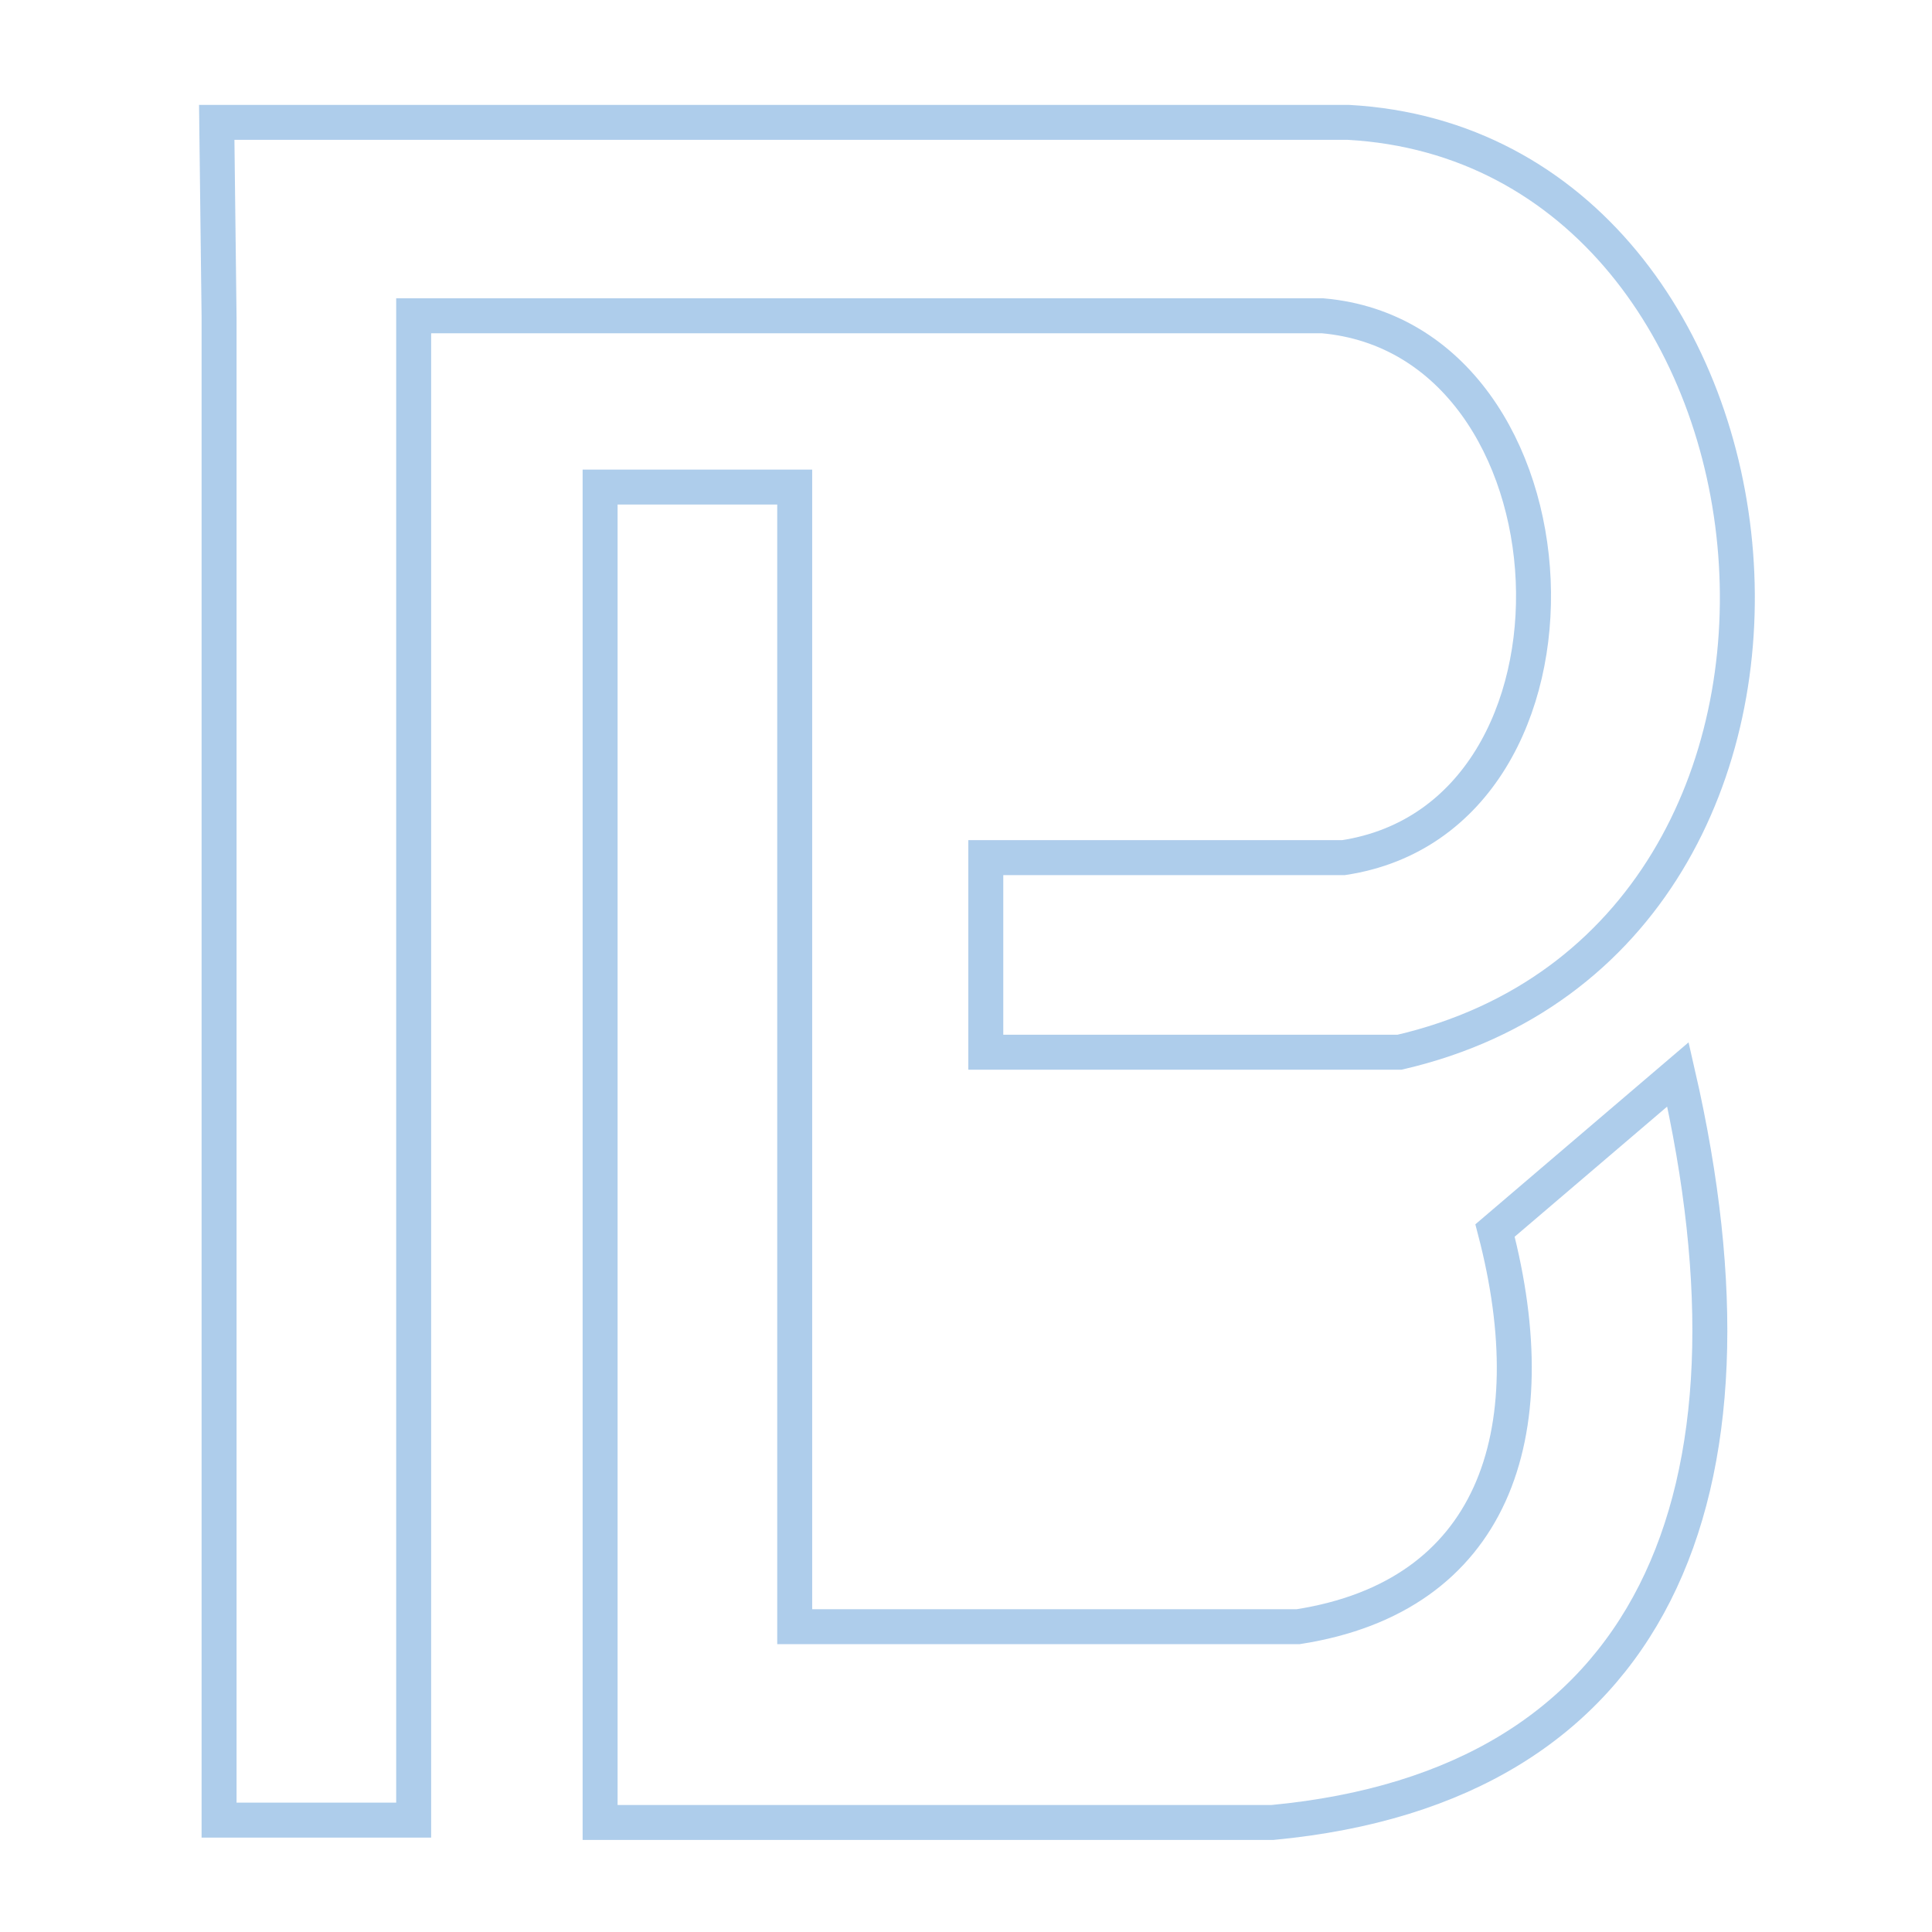 <?xml version="1.0" encoding="utf-8"?>
<!-- Generator: Adobe Illustrator 23.1.0, SVG Export Plug-In . SVG Version: 6.00 Build 0)  -->
<svg version="1.1" id="Layer_1" xmlns="http://www.w3.org/2000/svg" xmlns:xlink="http://www.w3.org/1999/xlink" x="0px" y="0px"
	 viewBox="0 0 165.8 165.8" style="enable-background:new 0 0 165.8 165.8;" xml:space="preserve">
<style type="text/css">
	.st0{fill:#1E1E1E;}
	.st1{fill:#3F8FBD;}
	.st2{opacity:0.33;}
	.st3{fill-rule:evenodd;clip-rule:evenodd;fill:none;stroke:#0A66C2;stroke-width:3;stroke-miterlimit:10;}
</style>
<g>
	<g>
		<path class="st0" d="M421.5,123.9h0.7l1.3,4.4l1.4-4.4h0.7l1.4,4.4l1.3-4.4h0.6l-1.6,5.1h-0.7l-1.4-4.3l-1.4,4.3h-0.7L421.5,123.9
			z"/>
		<path class="st0" d="M429.7,122.1h0.7v2.7c0.3-0.6,1-1,1.8-1c1.1,0,2,0.7,2,2.2v3h-0.6v-2.9c0-1.1-0.6-1.7-1.5-1.7
			c-0.9,0-1.6,0.6-1.6,1.8v2.8h-0.8V122.1z"/>
		<path class="st0" d="M437.8,129c-1.4,0-2.5-1-2.5-2.6s1-2.6,2.5-2.6s2.4,1.1,2.4,2.4c0,0.2,0,0.3,0,0.5H436
			c0.1,1.2,0.9,1.8,1.8,1.8s1.4-0.5,1.6-1.1h0.7C439.9,128.3,439,129,437.8,129z M435.9,126.1h3.6c0-1.2-0.8-1.8-1.8-1.8
			C436.8,124.3,436,124.9,435.9,126.1z"/>
		<path class="st0" d="M442,128.9h-0.7v-5.1h0.7v0.9c0.3-0.6,0.9-1,1.7-1v0.7h-0.2c-0.8,0-1.6,0.4-1.6,1.7v2.8H442z"/>
		<path class="st0" d="M446.9,129c-1.4,0-2.5-1-2.5-2.6s1-2.6,2.5-2.6s2.4,1.1,2.4,2.4c0,0.2,0,0.3,0,0.5h-4.2
			c0.1,1.2,0.9,1.8,1.8,1.8s1.4-0.5,1.6-1.1h0.7C449,128.3,448.2,129,446.9,129z M445.1,126.1h3.6c0-1.2-0.8-1.8-1.8-1.8
			C446,124.3,445.1,124.9,445.1,126.1z"/>
		<path class="st0" d="M455.2,123.8c1,0,1.7,0.5,2,1.2v-1.1h0.7v5.1h-0.7v-1.2c-0.3,0.7-1,1.2-2,1.2c-1.4,0-2.4-1-2.4-2.6
			C452.7,124.8,453.8,123.8,455.2,123.8z M455.3,124.4c-1.1,0-1.9,0.7-1.9,2s0.8,2.1,1.9,2.1c1,0,1.9-0.8,1.9-2
			C457.2,125.1,456.3,124.4,455.3,124.4z"/>
		<path class="st0" d="M460,128.9h-0.7v-5.1h0.7v0.9c0.3-0.6,0.9-1,1.7-1v0.7h-0.2c-0.8,0-1.6,0.4-1.6,1.7v2.8H460z"/>
		<path class="st0" d="M462.9,124.4h-0.7v-0.5h0.7v-1.3h0.7v1.3h1.4v0.5h-1.4v3.1c0,0.6,0.2,0.8,0.8,0.8h0.6v0.6h-0.7
			c-0.9,0-1.4-0.4-1.4-1.4C462.9,127.5,462.9,124.4,462.9,124.4z"/>
		<path class="st0" d="M475.9,126c0-1.1-0.6-1.7-1.5-1.7c-0.9,0-1.6,0.6-1.6,1.8v2.8h-0.6V126c0-1.1-0.6-1.7-1.5-1.7
			s-1.6,0.6-1.6,1.8v2.8h-0.7v-5.1h0.7v0.9c0.3-0.6,1-1,1.7-1c0.8,0,1.6,0.4,1.9,1.2c0.3-0.8,1-1.2,1.8-1.2c1.1,0,2,0.7,2,2.2v3
			h-0.6C475.9,128.9,475.9,126,475.9,126z"/>
		<path class="st0" d="M480.2,129c-1.4,0-2.5-1-2.5-2.6s1-2.6,2.5-2.6s2.4,1.1,2.4,2.4c0,0.2,0,0.3,0,0.5h-4.2
			c0.1,1.2,0.9,1.8,1.8,1.8c0.9,0,1.4-0.5,1.6-1.1h0.7C482.3,128.3,481.5,129,480.2,129z M478.4,126.1h3.6c0-1.2-0.8-1.8-1.8-1.8
			C479.3,124.3,478.5,124.9,478.4,126.1z"/>
		<path class="st0" d="M486,129c-1.4,0-2.5-1-2.5-2.6s1-2.6,2.5-2.6s2.4,1.1,2.4,2.4c0,0.2,0,0.3,0,0.5h-4.2
			c0.1,1.2,0.9,1.8,1.8,1.8s1.4-0.5,1.6-1.1h0.7C488.1,128.3,487.3,129,486,129z M484.2,126.1h3.5c0-1.2-0.8-1.8-1.8-1.8
			C485,124.3,484.2,124.9,484.2,126.1z"/>
		<path class="st0" d="M489.8,124.4h-0.7v-0.5h0.7v-1.3h0.7v1.3h1.4v0.5h-1.4v3.1c0,0.6,0.2,0.8,0.8,0.8h0.6v0.6h-0.7
			c-0.9,0-1.4-0.4-1.4-1.4V124.4z"/>
		<path class="st0" d="M494.6,129c-1.2,0-2-0.6-2-1.5h0.7c0.1,0.6,0.5,1,1.4,1c0.7,0,1.1-0.4,1.1-0.9c0-1.3-3-0.5-3-2.4
			c0-0.8,0.7-1.4,1.8-1.4s1.8,0.6,1.9,1.6h-0.8c0-0.6-0.5-1-1.2-1c-0.7,0-1.1,0.4-1.1,0.8c0,1.4,3,0.6,3,2.4
			C496.4,128.4,495.7,129,494.6,129z"/>
		<path class="st0" d="M502.3,123.8c1,0,1.7,0.5,2,1.2v-1.1h0.7v5.1h-0.7v-1.2c-0.3,0.7-1,1.2-2,1.2c-1.4,0-2.4-1-2.4-2.6
			S500.9,123.8,502.3,123.8z M502.4,124.4c-1.1,0-1.9,0.7-1.9,2s0.8,2.1,1.9,2.1c1,0,1.9-0.8,1.9-2
			C504.3,125.1,503.5,124.4,502.4,124.4z"/>
		<path class="st0" d="M507.1,128.9h-0.7v-5.1h0.7v0.9c0.3-0.6,0.9-1,1.7-1v0.7h-0.1c-0.8,0-1.6,0.4-1.6,1.7V128.9z"/>
		<path class="st0" d="M512,123.8c1.3,0,2.1,0.7,2.3,1.7h-0.7c-0.2-0.7-0.8-1.2-1.6-1.2c-1,0-1.8,0.7-1.8,2.1s0.8,2.1,1.8,2.1
			c0.9,0,1.5-0.4,1.6-1.2h0.7c-0.2,1-1.1,1.7-2.3,1.7c-1.4,0-2.5-1-2.5-2.6S510.5,123.8,512,123.8z"/>
		<path class="st0" d="M515.5,122.1h0.7v2.7c0.3-0.6,1-1,1.8-1c1.1,0,2,0.7,2,2.2v3h-0.6v-2.9c0-1.1-0.6-1.7-1.5-1.7
			c-0.9,0-1.6,0.6-1.6,1.8v2.8h-0.7L515.5,122.1L515.5,122.1z"/>
		<path class="st0" d="M521.2,122.4c0-0.3,0.2-0.5,0.5-0.5c0.3,0,0.5,0.2,0.5,0.5s-0.2,0.5-0.5,0.5
			C521.5,122.9,521.2,122.7,521.2,122.4z M521.4,123.9h0.7v5.1h-0.7V123.9z"/>
		<path class="st0" d="M523.7,124.4H523v-0.5h0.7v-1.3h0.7v1.3h1.4v0.5h-1.4v3.1c0,0.6,0.2,0.8,0.8,0.8h0.6v0.6h-0.7
			c-0.9,0-1.4-0.4-1.4-1.4V124.4z"/>
		<path class="st0" d="M529,129c-1.4,0-2.5-1-2.5-2.6s1-2.6,2.5-2.6s2.4,1.1,2.4,2.4c0,0.2,0,0.3,0,0.5h-4.2
			c0.1,1.2,0.9,1.8,1.8,1.8s1.4-0.5,1.6-1.1h0.7C531.1,128.3,530.3,129,529,129z M527.2,126.1h3.6c0-1.2-0.8-1.8-1.8-1.8
			C528.1,124.3,527.3,124.9,527.2,126.1z"/>
		<path class="st0" d="M534.8,123.8c1.3,0,2.1,0.7,2.3,1.7h-0.7c-0.2-0.7-0.8-1.2-1.6-1.2c-1,0-1.8,0.7-1.8,2.1s0.8,2.1,1.8,2.1
			c0.9,0,1.5-0.4,1.6-1.2h0.7c-0.2,1-1.1,1.7-2.3,1.7c-1.4,0-2.5-1-2.5-2.6S533.3,123.8,534.8,123.8z"/>
		<path class="st0" d="M538.5,124.4h-0.7v-0.5h0.7v-1.3h0.7v1.3h1.4v0.5h-1.4v3.1c0,0.6,0.2,0.8,0.8,0.8h0.6v0.6h-0.7
			c-0.9,0-1.4-0.4-1.4-1.4C538.5,127.5,538.5,124.4,538.5,124.4z"/>
		<path class="st0" d="M546,128.9h-0.7V128c-0.3,0.6-1,1-1.7,1c-1.2,0-2.1-0.7-2.1-2.2v-3h0.6v2.9c0,1.1,0.6,1.7,1.5,1.7
			c0.9,0,1.6-0.6,1.6-1.8v-2.8h0.7L546,128.9L546,128.9z"/>
		<path class="st0" d="M548.1,128.9h-0.7v-5.1h0.7v0.9c0.3-0.6,0.9-1,1.7-1v0.7h-0.1c-0.8,0-1.6,0.4-1.6,1.7V128.9z"/>
		<path class="st0" d="M553,123.8c1,0,1.7,0.5,2,1.2v-1.1h0.7v5.1H555v-1.2c-0.3,0.7-1,1.2-2,1.2c-1.4,0-2.4-1-2.4-2.6
			S551.6,123.8,553,123.8z M553.1,124.4c-1.1,0-1.9,0.7-1.9,2s0.8,2.1,1.9,2.1c1,0,1.9-0.8,1.9-2C555,125.1,554.1,124.4,553.1,124.4
			z"/>
		<path class="st0" d="M557.1,122.1h0.7v6.9h-0.7V122.1z"/>
		<path class="st0" d="M563.9,123.8c0.9,0,1.7,0.5,2,1.2v-2.9h0.7v6.9h-0.7v-1.2c-0.3,0.7-1,1.2-2,1.2c-1.4,0-2.4-1-2.4-2.6
			S562.5,123.8,563.9,123.8z M564,124.4c-1.1,0-1.9,0.7-1.9,2s0.8,2.1,1.9,2.1c1,0,1.9-0.8,1.9-2C565.9,125.1,565.1,124.4,564,124.4
			z"/>
		<path class="st0" d="M570.3,129c-1.4,0-2.5-1-2.5-2.6s1-2.6,2.5-2.6s2.4,1.1,2.4,2.4c0,0.2,0,0.3,0,0.5h-4.2
			c0.1,1.2,0.9,1.8,1.8,1.8s1.4-0.5,1.6-1.1h0.7C572.4,128.3,571.5,129,570.3,129z M568.4,126.1h3.6c0-1.2-0.8-1.8-1.8-1.8
			C569.3,124.3,568.5,124.9,568.4,126.1z"/>
		<path class="st0" d="M575.6,129c-1.2,0-2-0.6-2-1.5h0.7c0.1,0.6,0.5,1,1.4,1c0.7,0,1.1-0.4,1.1-0.9c0-1.3-3-0.5-3-2.4
			c0-0.8,0.7-1.4,1.8-1.4c1.1,0,1.8,0.6,1.9,1.6h-0.8c0-0.6-0.5-1-1.2-1s-1.1,0.4-1.1,0.8c0,1.4,3,0.6,3,2.4
			C577.4,128.4,576.6,129,575.6,129z"/>
		<path class="st0" d="M578.4,122.4c0-0.3,0.2-0.5,0.5-0.5c0.3,0,0.5,0.2,0.5,0.5s-0.2,0.5-0.5,0.5
			C578.7,122.9,578.4,122.7,578.4,122.4z M578.6,123.9h0.7v5.1h-0.7V123.9z"/>
		<path class="st0" d="M582.8,123.8c1,0,1.7,0.5,2,1.2v-1.1h0.7v5.2c0,1.4-1,2.4-2.4,2.4c-1.3,0-2.2-0.7-2.4-1.7h0.6
			c0.2,0.7,0.9,1.2,1.8,1.2c1,0,1.7-0.6,1.7-1.8v-1.4c-0.3,0.7-1,1.2-2,1.2c-1.4,0-2.4-1-2.4-2.6
			C580.4,124.8,581.4,123.8,582.8,123.8z M583,124.4c-1.1,0-1.9,0.7-1.9,2s0.8,2.1,1.9,2.1c1,0,1.9-0.8,1.9-2
			C584.8,125.1,584,124.4,583,124.4z"/>
		<path class="st0" d="M590.8,126c0-1.1-0.6-1.7-1.5-1.7c-0.9,0-1.6,0.6-1.6,1.8v2.8H587v-5.1h0.7v0.9c0.3-0.6,1-1,1.7-1
			c1.2,0,2.1,0.7,2.1,2.2v3h-0.6L590.8,126L590.8,126z"/>
		<path class="st0" d="M598.5,123.8c0-0.6-0.4-0.9-0.9-0.9c-0.6,0-1,0.4-1,0.8s0.2,0.8,0.7,1.2l2.1,2.2c0.1-0.2,0.2-0.4,0.4-0.6
			l0.6-1h0.7l-0.7,1.2c-0.2,0.3-0.3,0.5-0.5,0.8l1.4,1.4h-0.8l-0.9-0.9c-0.6,0.7-1.3,1-2.2,1c-1.3,0-2.2-0.8-2.2-2
			c0-0.9,0.5-1.6,1.5-2c-0.4-0.5-0.6-0.9-0.6-1.3c0-0.8,0.6-1.4,1.6-1.4c0.9,0,1.6,0.6,1.5,1.4h-0.7V123.8z M599,127.6l-2.1-2.1
			c-0.9,0.3-1.3,0.8-1.3,1.6c0,0.8,0.6,1.4,1.6,1.4C598,128.5,598.5,128.2,599,127.6z"/>
		<path class="st0" d="M607.3,123.8c1.4,0,2.4,1,2.4,2.6s-1,2.6-2.4,2.6c-1,0-1.7-0.5-2-1.2v1.1h-0.6V122h0.6v2.9
			C605.6,124.3,606.3,123.8,607.3,123.8z M607.2,124.4c-1,0-1.9,0.8-1.9,2c0,1.3,0.9,2,1.9,2c1.1,0,1.9-0.8,1.9-2.1
			C609.1,125.1,608.2,124.4,607.2,124.4z"/>
		<path class="st0" d="M615.3,128.9h-0.6V128c-0.3,0.6-1,1-1.7,1c-1.2,0-2.1-0.7-2.1-2.2v-3h0.6v2.9c0,1.1,0.6,1.7,1.5,1.7
			c0.9,0,1.6-0.6,1.6-1.8v-2.8h0.7V128.9z"/>
		<path class="st0" d="M616.6,122.4c0-0.3,0.2-0.5,0.5-0.5s0.5,0.2,0.5,0.5s-0.2,0.5-0.5,0.5C616.9,122.9,616.6,122.7,616.6,122.4z
			 M616.8,123.9h0.7v5.1h-0.7V123.9z"/>
		<path class="st0" d="M618.9,122.1h0.7v6.9h-0.7V122.1z"/>
		<path class="st0" d="M623.2,123.8c0.9,0,1.7,0.5,2,1.2v-2.9h0.7v6.9h-0.7v-1.2c-0.3,0.7-1,1.2-2,1.2c-1.4,0-2.4-1-2.4-2.6
			S621.8,123.8,623.2,123.8z M623.3,124.4c-1.1,0-1.9,0.7-1.9,2s0.8,2.1,1.9,2.1c1,0,1.9-0.8,1.9-2
			C625.2,125.1,624.3,124.4,623.3,124.4z"/>
	</g>
	<g>
		<path class="st1" d="M429.3,114.2v-13.1h7.5c1.3,0,2.3,0.3,3,0.9s1.1,1.5,1.1,2.6s-0.4,2.1-1.1,2.8c-0.7,0.7-1.6,1.1-2.8,1.1h-6.1
			v5.7H429.3z M430.9,106.9h5.8c0.8,0,1.4-0.2,1.9-0.5c0.4-0.4,0.6-0.9,0.6-1.6s-0.2-1.2-0.6-1.6c-0.4-0.4-1-0.6-1.8-0.6H431v4.3
			H430.9z"/>
		<path class="st1" d="M442.9,114.2v-10.1h9.5v1.5h-7.9v2.5h5.2v1.5h-5.2v3.2h8.3v1.5L442.9,114.2L442.9,114.2z"/>
		<path class="st1" d="M453.1,114.2l5.1-10.1h1l5.2,10.1h-1.7l-1.3-2.6h-5.3l-1.3,2.6H453.1z M456.7,110.3h4l-2-3.9L456.7,110.3z"/>
		<path class="st1" d="M467.5,109.7v4.4h-1.6v-10h7c1,0,1.8,0.2,2.4,0.7s0.9,1.2,0.9,2.1c0,0.7-0.2,1.3-0.7,1.9
			c-0.5,0.5-1.1,0.8-1.8,1l2.8,4.4h-1.8l-2.9-4.4L467.5,109.7L467.5,109.7z M467.5,108.3h5.4c0.5,0,1-0.1,1.2-0.4
			c0.3-0.2,0.4-0.6,0.4-1s-0.1-0.8-0.4-1c-0.3-0.2-0.7-0.3-1.2-0.3h-5.4V108.3z"/>
		<path class="st1" d="M489.7,111.7c-0.6,0.9-1.3,1.6-2.3,2.1c-0.9,0.5-2,0.7-3.2,0.7c-1.8,0-3.2-0.5-4.4-1.5
			c-1.1-1-1.7-2.3-1.7-3.8s0.6-2.8,1.7-3.8s2.6-1.5,4.4-1.5c1.1,0,2.1,0.2,3,0.6s1.6,1,2.2,1.8l-1.3,0.9c-0.4-0.6-1-1-1.6-1.3
			c-0.7-0.3-1.4-0.5-2.3-0.5c-1.3,0-2.4,0.4-3.2,1.1c-0.8,0.7-1.3,1.7-1.3,2.8s0.4,2,1.3,2.8c0.9,0.7,1.9,1.1,3.2,1.1
			c0.9,0,1.7-0.2,2.4-0.5c0.7-0.4,1.3-0.9,1.8-1.7L489.7,111.7z"/>
		<path class="st1" d="M492.3,114.2v-10.1h9.5v1.5h-7.9v2.5h5.2v1.5h-5.2v3.2h8.3v1.5L492.3,114.2L492.3,114.2z"/>
		<path class="st0" d="M516.8,109.9c-0.2,0.3-0.4,0.5-0.6,0.7c-0.2,0.2-0.4,0.5-0.7,0.7l2.3,2.7h-2.1l-1.5-1.6
			c-0.9,0.7-1.7,1.3-2.5,1.6c-0.8,0.3-1.6,0.5-2.5,0.5c-1.5,0-2.7-0.4-3.5-1.2c-0.8-0.8-1.3-1.8-1.3-3.1c0-1,0.3-1.9,1-2.7
			c0.7-0.8,1.6-1.5,3-2.2l-3.7-4.2h8.6l0.9,1.4h-6.1l6.4,7.5c0.3-0.3,0.6-0.6,0.8-0.8c0.2-0.2,0.4-0.4,0.5-0.6L516.8,109.9z
			 M513.4,111.2l-4-4.7c-1.1,0.5-1.9,1-2.4,1.6s-0.8,1.3-0.8,2.1c0,0.8,0.3,1.5,0.9,2s1.3,0.8,2.3,0.8c0.7,0,1.4-0.1,2.1-0.4
			C512,112.3,512.7,111.8,513.4,111.2z"/>
		<path class="st1" d="M519.7,114.2v-13.1h7.7c1.3,0,2.3,0.3,2.9,0.8c0.7,0.5,1,1.4,1,2.4c0,0.5-0.1,1-0.3,1.4s-0.5,0.7-0.9,1
			c0.7,0.4,1.2,0.9,1.6,1.5c0.4,0.6,0.5,1.3,0.5,2c0,1.2-0.4,2.2-1.2,2.9c-0.8,0.7-1.9,1.1-3.2,1.1
			C527.8,114.2,519.7,114.2,519.7,114.2z M521.3,106.3h6.2c0.7,0,1.2-0.2,1.6-0.5s0.5-0.8,0.5-1.3c0-0.6-0.2-1.1-0.5-1.4
			c-0.4-0.3-0.9-0.5-1.6-0.5h-6.2V106.3z M521.3,112.7h6.8c0.7,0,1.3-0.2,1.8-0.7c0.4-0.4,0.6-1,0.6-1.8c0-0.7-0.2-1.3-0.6-1.8
			c-0.4-0.4-1-0.7-1.8-0.7h-6.8V112.7z"/>
		<path class="st1" d="M536.9,109.7v4.4h-1.6v-10h7c1,0,1.8,0.2,2.4,0.7c0.6,0.5,0.9,1.2,0.9,2.1c0,0.7-0.2,1.3-0.7,1.9
			c-0.5,0.5-1.1,0.8-1.8,1l2.8,4.4h-1.7l-2.9-4.4L536.9,109.7L536.9,109.7z M536.9,108.3h5.4c0.5,0,1-0.1,1.2-0.4
			c0.3-0.2,0.4-0.6,0.4-1s-0.1-0.8-0.4-1c-0.3-0.2-0.7-0.3-1.2-0.3h-5.4C536.9,105.6,536.9,108.3,536.9,108.3z"/>
		<path class="st1" d="M546,114.2l5.1-10.1h1l5.2,10.1h-1.7l-1.3-2.6H549l-1.3,2.6H546z M549.7,110.3h3.9l-2-3.9L549.7,110.3z"/>
		<path class="st1" d="M563.3,104.1c1.6,0,3,0.5,4,1.4s1.5,2.2,1.5,3.7s-0.5,2.7-1.5,3.6s-2.3,1.4-4,1.4h-4.5v-10.1H563.3z
			 M563.4,105.5h-2.9v7.2h2.9c1.2,0,2.1-0.3,2.8-1c0.7-0.7,1-1.5,1-2.6s-0.4-1.9-1.1-2.6S564.5,105.5,563.4,105.5z"/>
		<path class="st1" d="M570.5,112.9l0.8-1.3c0.7,0.5,1.5,0.8,2.3,1.1c0.8,0.3,1.6,0.4,2.4,0.4c0.9,0,1.6-0.2,2.2-0.5
			c0.6-0.4,0.8-0.8,0.8-1.4s-0.3-1-0.8-1.3s-1.3-0.4-2.4-0.5c-1.8,0-3.1-0.2-3.8-0.6s-1-1.1-1-2s0.4-1.6,1.1-2.1s1.8-0.8,3-0.8
			c0.9,0,1.7,0.1,2.5,0.4c0.8,0.2,1.6,0.6,2.4,1.1l-0.8,1.3c-0.6-0.4-1.3-0.8-2-1c-0.7-0.2-1.4-0.3-2.1-0.3c-0.8,0-1.4,0.1-1.8,0.4
			c-0.5,0.3-0.7,0.6-0.7,1.1c0,0.4,0.2,0.8,0.7,1s1.3,0.3,2.4,0.3c1.6,0,2.8,0.3,3.6,0.8s1.2,1.4,1.2,2.4s-0.4,1.7-1.2,2.4
			c-0.8,0.6-1.9,0.9-3.2,0.9c-1,0-1.9-0.1-2.9-0.4C572.2,113.8,571.3,113.4,570.5,112.9z"/>
		<path class="st1" d="M584.9,109.5v4.7h-1.6v-10.1h1.6v3.9h7.1v-3.9h1.6v10.1H592v-4.7C592,109.5,584.9,109.5,584.9,109.5z"/>
		<path class="st1" d="M595.1,114.2l5.1-10.1h1l5.2,10.1h-1.7l-1.3-2.6h-5.3l-1.3,2.6H595.1z M598.7,110.3h3.9l-2-3.9L598.7,110.3z"
			/>
		<path class="st1" d="M609.4,114.2l-3.4-10.1h1.6l2.5,7.4l2.5-7.4h1.3l2.5,7.4l2.5-7.4h1.5l-3.4,10.1h-1.1l-2.7-7.8l-2.7,7.8H609.4
			z"/>
	</g>
</g>
<g class="st2">
	<g>
		<path class="st3" d="M18.6,10.5h16.7h80.4c40.1,2.2,47.1,69.9,4.4,79.8H84.6V73.6h30.7c23-3.5,21-44.5-1.8-46.5h-78v129.1H18.8
			V27.2L18.6,10.5L18.6,10.5z"/>
		<path class="st3" d="M68.4,139.6h43c16.7-2.6,21.5-16.4,16.9-34L144,92.2c8.3,36.2-2,61.1-34.8,64.2H68.4H53h-1.5V41.8h16.7v97.8
			H68.4z"/>
	</g>
</g>
</svg>

